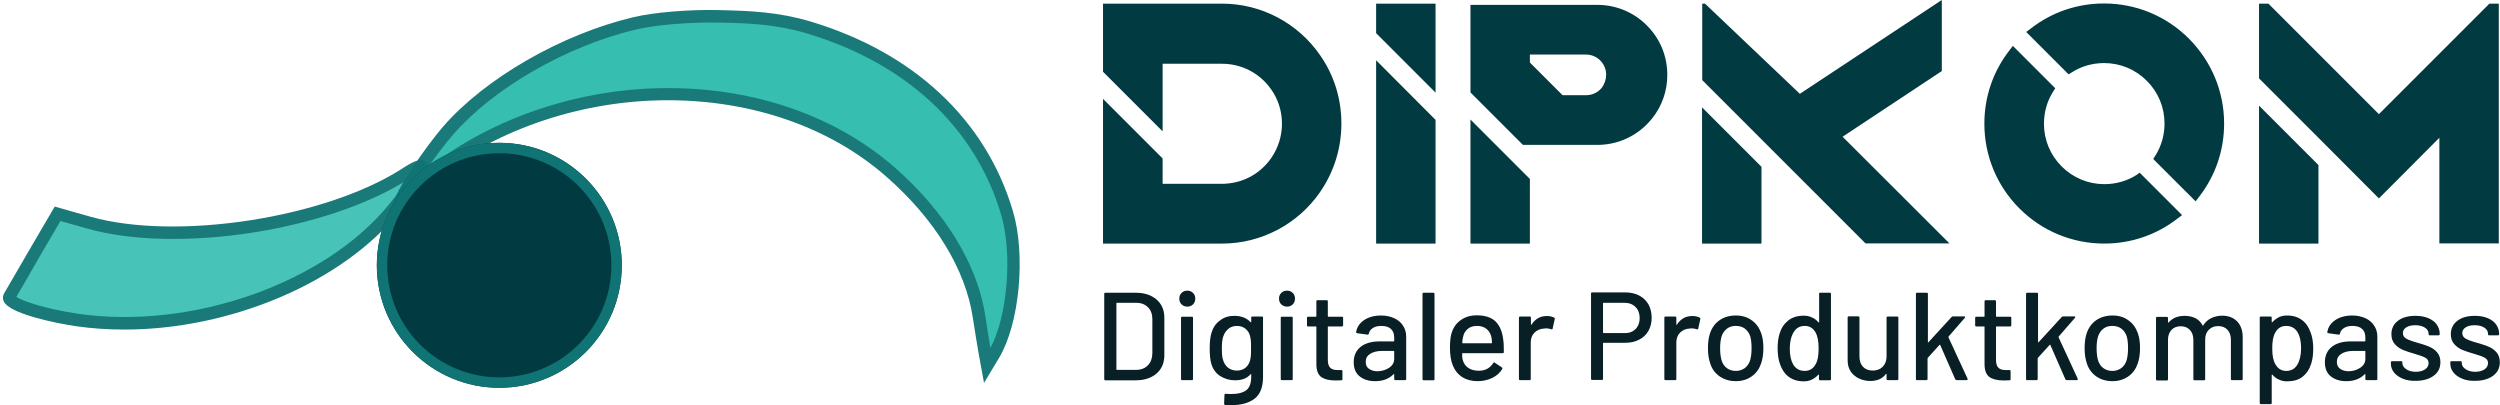 <?xml version="1.0" encoding="utf-8"?>
<!-- Generator: Adobe Illustrator 26.4.1, SVG Export Plug-In . SVG Version: 6.00 Build 0)  -->
<svg version="1.1" xmlns="http://www.w3.org/2000/svg" xmlns:xlink="http://www.w3.org/1999/xlink" x="0px" y="0px"
	 viewBox="0 0 1439 233.2" style="enable-background:new 0 0 1439 233.2;" xml:space="preserve">
<style type="text/css">
	.st0{display:none;fill:url(#SVGID_1_);}
	.st1{fill:#081F25;}
	.st2{fill:#013A40;}
	.st3{fill:#0A7373;}
	.st4{fill:#108C80;}
	.st5{fill:#2ABBAC;}
	.st6{fill:#093D43;}
	
		.st7{clip-path:url(#SVGID_00000081621597539893409830000011700754844560104343_);fill:url(#SVGID_00000002346640252040624120000005165567930543081137_);}
	
		.st8{clip-path:url(#SVGID_00000081621597539893409830000011700754844560104343_);fill:url(#SVGID_00000031910172257004658990000006633215142626695312_);}
	
		.st9{clip-path:url(#SVGID_00000081621597539893409830000011700754844560104343_);fill:url(#SVGID_00000169555265612927017140000003663893972092411266_);}
	
		.st10{clip-path:url(#SVGID_00000081621597539893409830000011700754844560104343_);fill:url(#SVGID_00000062164564353142388370000002975475842320758448_);}
	.st11{fill:#08453E;}
	.st12{fill:#074440;}
	.st13{fill:#091F26;}
	.st14{fill:url(#SVGID_00000089536687349272957400000007951845582004389310_);}
	.st15{fill:url(#SVGID_00000031912342238127507520000015017124003976147602_);}
	.st16{fill:url(#SVGID_00000000927396757884578170000009538323150041442970_);}
	.st17{fill:url(#SVGID_00000022524429080401350440000003162924442859508405_);}
	.st18{fill:url(#SVGID_00000101077922559193715430000011447399628191373710_);}
	.st19{fill:url(#SVGID_00000077311445047518318490000004049213807731200414_);}
	.st20{fill:url(#SVGID_00000168082324553817327030000015596848809672460166_);}
	.st21{opacity:0.954;enable-background:new    ;}
	.st22{fill:#2DBBAD;fill-opacity:0.914;}
	.st23{fill:#0F7473;}
	.st24{fill:#2DBBAD;}
</style>
<g id="Layer_1">
</g>
<g id="Ebene_2">
	<path class="st2" d="M772.1,71.1c0,14-4.1,27.4-11.9,38.9c-0.1,0.2-0.2,0.4-0.4,0.6c-12.8,18.5-33.9,29.6-56.3,29.6h-68.6V56.9
		l34.3,34.3v14.6h34.3c0.8,0,1.5,0,2.3-0.1c10.5-0.7,19.9-6.1,25.9-14.7c0.1-0.1,0.1-0.2,0.2-0.3c3.9-5.8,6-12.5,6-19.5
		c0-7.1-2.1-13.8-6.1-19.6c0,0,0-0.1-0.1-0.1l0,0c-6.4-9.3-17-14.8-28.2-14.8h-34.3v38.9l-34.3-34.3V2.1h68.6
		c22.4,0,43.5,11.1,56.3,29.6c0.1,0.1,0.1,0.2,0.2,0.3C768,43.5,772.1,57.1,772.1,71.1z M826.3,2.1v51.2l-34.2-34.2v-17H826.3z
		 M792.2,34.8L826.3,69v71.2h-34.2V34.8z M959.7,43.1c0,9.2-3,17.8-8.6,24.9c-1,1.2-2,2.4-3.2,3.6c-7.6,7.6-17.7,11.8-28.5,11.8
		h-42.8l-30.2-30.2V2.8h73c10.8,0,20.9,4.2,28.5,11.8c5.3,5.3,9,11.8,10.7,19C959.3,36.6,959.7,39.8,959.7,43.1z M846.4,68.8
		l34.2,34.2v37.2h-34.2V68.8z M924.5,43.1c0-0.9-0.1-1.9-0.3-2.8c-0.5-2.1-1.6-4-3.1-5.5c-2.2-2.2-5.1-3.4-8.3-3.4h-32.2V36
		l18.8,18.8h13.5c3.1,0,6.1-1.2,8.3-3.4c0.3-0.3,0.7-0.7,0.9-1l0,0C923.6,48.2,924.5,45.7,924.5,43.1z M1122.1,140.1h-48.3l-94-94
		v-44h1.6l54.6,51.9L1117.7,0v40.9l-1.2,0.8l-55.9,37L1122.1,140.1z M979.7,61.8l34.2,34.2v44.2h-34.2V61.8z M1231.6,99.4l24.4,24.4
		l-2.5,1.9c-12.2,9.5-26.8,14.5-42.3,14.5c-18.4,0-35.8-7.2-48.8-20.2c-13-13-20.2-30.4-20.2-48.8c0-15.5,5-30.1,14.5-42.3l1.9-2.5
		l24.4,24.4l-1.2,1.9c-3.5,5.5-5.3,11.9-5.3,18.5c0,9.3,3.6,18,10.2,24.6c6.6,6.6,15.3,10.2,24.6,10.2c6.6,0,13-1.8,18.5-5.3
		L1231.6,99.4z M1280.2,71.1c0,15.5-5,30.1-14.5,42.3l-1.9,2.5l-24.4-24.4l1.2-1.9c3.5-5.5,5.3-11.9,5.3-18.5
		c0-9.3-3.6-18-10.2-24.6c-6.6-6.6-15.3-10.2-24.6-10.2c-6.6,0-13,1.8-18.5,5.3l-1.9,1.2l-24.4-24.4l2.5-1.9
		c12.2-9.5,26.8-14.5,42.3-14.5c18.4,0,35.8,7.2,48.8,20.2C1273,35.4,1280.2,52.7,1280.2,71.1z M1438.3,2.1v138h-34.2V79.3
		l-34.8,34.9l-34.8-34.9v0l-34.2-34.2V2.1h5.4l63.6,63.6l63.6-63.6H1438.3z M1300.3,60.8l34.2,34.2v45.2h-34.2V60.8z"/>
	<g>
		<path class="st1" d="M635.6,218.2v-49c0-0.5,0.2-0.7,0.7-0.7h17.4c5,0,9,1.3,12,3.9c3,2.6,4.5,6.1,4.5,10.5v21.6
			c0,4.4-1.5,7.9-4.5,10.5c-3,2.6-7,3.9-12,3.9h-17.4C635.8,218.9,635.6,218.6,635.6,218.2z M642.8,212.9H654c2.8,0,5-0.9,6.7-2.6
			c1.7-1.7,2.5-4,2.6-6.9v-19.6c0-2.9-0.8-5.2-2.5-6.9c-1.7-1.7-3.9-2.6-6.7-2.6h-11.2c-0.2,0-0.3,0.1-0.3,0.3v37.9
			C642.5,212.8,642.6,212.9,642.8,212.9z"/>
		<path class="st1" d="M680.1,175.2c-0.9-0.9-1.3-2-1.3-3.3c0-1.3,0.4-2.4,1.3-3.3c0.9-0.9,2-1.3,3.3-1.3s2.4,0.4,3.3,1.3
			c0.9,0.9,1.3,2,1.3,3.3c0,1.3-0.4,2.4-1.3,3.3c-0.9,0.9-2,1.3-3.3,1.3S680.9,176,680.1,175.2z M679.8,218.1v-35.1
			c0-0.5,0.2-0.7,0.7-0.7h5.5c0.5,0,0.7,0.2,0.7,0.7v35.1c0,0.5-0.2,0.7-0.7,0.7h-5.5C680,218.8,679.8,218.6,679.8,218.1z"/>
		<path class="st1" d="M720.8,182.2h5.5c0.5,0,0.7,0.2,0.7,0.7V217c0,5.8-1.6,10-4.9,12.5c-3.3,2.5-7.7,3.7-13.2,3.7
			c-0.8,0-2,0-3.6-0.1c-0.5,0-0.7-0.3-0.7-0.8l0.2-5c0-0.2,0.1-0.4,0.2-0.5c0.1-0.1,0.3-0.2,0.6-0.1c0.7,0,1.7,0.1,3,0.1
			c4.1,0,7-0.8,8.9-2.3c1.8-1.5,2.7-4.1,2.7-7.7v-1.3c0-0.1,0-0.2-0.1-0.2c-0.1,0-0.2,0-0.3,0.1c-2,2.4-5,3.5-8.9,3.5
			c-3.1,0-5.9-0.8-8.5-2.4c-2.5-1.6-4.3-4-5.2-7.2c-0.6-2.1-0.9-5-0.9-8.8c0-4,0.4-7.1,1.1-9.2c0.9-2.9,2.5-5.2,4.9-6.9
			c2.3-1.8,5.1-2.6,8.2-2.6c3.9,0,7,1.2,9.3,3.6c0.1,0.1,0.2,0.1,0.3,0.1c0.1,0,0.1-0.1,0.1-0.2v-2.2
			C720.1,182.5,720.3,182.2,720.8,182.2z M720,204.7c0.1-0.9,0.1-2.3,0.1-4.3c0-2,0-3.4-0.1-4.3c-0.1-0.8-0.2-1.6-0.4-2.4
			c-0.4-1.8-1.2-3.2-2.6-4.4c-1.3-1.1-3-1.7-5-1.7c-2,0-3.7,0.6-5,1.7c-1.3,1.1-2.3,2.6-2.9,4.4c-0.5,1.4-0.8,3.7-0.8,6.7
			c0,3.3,0.2,5.6,0.7,6.8c0.5,1.8,1.4,3.2,2.8,4.4c1.4,1.1,3.1,1.7,5.1,1.7c2.1,0,3.8-0.6,5.1-1.7c1.3-1.1,2.2-2.6,2.6-4.4
			C719.8,206.4,719.9,205.6,720,204.7z"/>
		<path class="st1" d="M737.5,175.2c-0.9-0.9-1.3-2-1.3-3.3c0-1.3,0.4-2.4,1.3-3.3c0.9-0.9,2-1.3,3.3-1.3s2.4,0.4,3.3,1.3
			c0.9,0.9,1.3,2,1.3,3.3c0,1.3-0.4,2.4-1.3,3.3c-0.9,0.9-2,1.3-3.3,1.3S738.4,176,737.5,175.2z M737.2,218.1v-35.1
			c0-0.5,0.2-0.7,0.7-0.7h5.5c0.5,0,0.7,0.2,0.7,0.7v35.1c0,0.5-0.2,0.7-0.7,0.7h-5.5C737.5,218.8,737.2,218.6,737.2,218.1z"/>
		<path class="st1" d="M772.4,187.9h-7.8c-0.2,0-0.3,0.1-0.3,0.3v19.1c0,2,0.5,3.5,1.4,4.4c0.9,0.9,2.3,1.3,4.2,1.3h2.1
			c0.5,0,0.7,0.2,0.7,0.7v4.5c0,0.5-0.2,0.7-0.7,0.7c-1.5,0.1-2.6,0.1-3.3,0.1c-3.6,0-6.4-0.7-8.2-2s-2.8-3.8-2.8-7.3v-21.5
			c0-0.2-0.1-0.3-0.3-0.3H753c-0.5,0-0.7-0.2-0.7-0.7v-4.2c0-0.5,0.2-0.7,0.7-0.7h4.4c0.2,0,0.3-0.1,0.3-0.3v-8.5
			c0-0.5,0.2-0.7,0.7-0.7h5.2c0.5,0,0.7,0.2,0.7,0.7v8.5c0,0.2,0.1,0.3,0.3,0.3h7.8c0.5,0,0.7,0.2,0.7,0.7v4.2
			C773.1,187.7,772.8,187.9,772.4,187.9z"/>
		<path class="st1" d="M802.6,183.2c2.2,1,3.9,2.5,5,4.3c1.2,1.8,1.8,3.9,1.8,6.3v24.3c0,0.5-0.2,0.7-0.7,0.7h-5.5
			c-0.5,0-0.7-0.2-0.7-0.7v-2.6c0-0.2-0.1-0.3-0.4-0.1c-1.2,1.3-2.8,2.3-4.6,3c-1.8,0.7-3.8,1-6,1c-3.6,0-6.5-0.9-8.8-2.7
			s-3.5-4.5-3.5-8.2c0-3.7,1.3-6.7,3.9-8.8c2.6-2.1,6.3-3.2,11-3.2h8.1c0.2,0,0.3-0.1,0.3-0.3v-1.9c0-2.1-0.6-3.8-1.8-4.9
			c-1.2-1.2-3.1-1.8-5.6-1.8c-2,0-3.7,0.4-4.9,1.2s-2.1,1.9-2.3,3.2c-0.1,0.5-0.4,0.7-0.9,0.6l-5.8-0.8c-0.5-0.1-0.7-0.3-0.6-0.6
			c0.4-2.8,1.9-5.1,4.5-6.9c2.6-1.8,6-2.7,9.9-2.7C797.9,181.6,800.4,182.2,802.6,183.2z M799.7,211.6c1.9-1.3,2.8-3,2.8-5.1v-4.2
			c0-0.2-0.1-0.3-0.3-0.3h-6.8c-2.8,0-5.1,0.6-6.8,1.7c-1.7,1.1-2.5,2.6-2.5,4.6c0,1.8,0.6,3.1,1.9,4c1.3,0.9,2.9,1.4,5,1.4
			C795.6,213.6,797.8,212.9,799.7,211.6z"/>
		<path class="st1" d="M818.8,218.2v-49c0-0.5,0.2-0.7,0.7-0.7h5.5c0.5,0,0.7,0.2,0.7,0.7v49c0,0.5-0.2,0.7-0.7,0.7h-5.5
			C819,218.9,818.8,218.6,818.8,218.2z"/>
		<path class="st1" d="M865.6,202.6c0,0.5-0.2,0.7-0.7,0.7h-23c-0.2,0-0.3,0.1-0.3,0.3c0,1.6,0.1,2.9,0.4,3.7
			c0.5,1.9,1.6,3.4,3.2,4.5c1.6,1.1,3.6,1.6,6.1,1.6c3.6,0,6.3-1.5,8.2-4.4c0.2-0.5,0.6-0.6,0.9-0.2l4.1,2.7
			c0.3,0.3,0.4,0.6,0.2,0.9c-1.3,2.2-3.3,3.9-5.7,5.1c-2.5,1.2-5.3,1.9-8.4,1.9c-3.5,0-6.5-0.8-8.9-2.3c-2.4-1.5-4.2-3.7-5.4-6.6
			c-1.2-2.8-1.7-6.3-1.7-10.3c0-3.5,0.3-6.2,0.8-8c0.9-3.3,2.6-5.9,5.2-7.8c2.6-1.9,5.7-2.9,9.4-2.9c4.8,0,8.5,1.2,10.9,3.6
			s3.9,6,4.4,10.7C865.6,197.9,865.6,200.2,865.6,202.6z M845,189.2c-1.3,1-2.3,2.4-2.7,4.1c-0.3,1.1-0.6,2.4-0.6,4
			c0,0.2,0.1,0.3,0.3,0.3h16.5c0.2,0,0.3-0.1,0.3-0.3c-0.1-1.6-0.2-2.8-0.4-3.5c-0.5-1.9-1.4-3.4-2.8-4.5c-1.4-1.1-3.2-1.7-5.3-1.7
			C848,187.6,846.3,188.1,845,189.2z"/>
		<path class="st1" d="M894.5,182.8c0.3,0.1,0.5,0.4,0.4,0.9l-1.2,5.4c0,0.4-0.3,0.6-0.9,0.4c-0.8-0.3-1.8-0.5-2.9-0.5l-1,0.1
			c-2.3,0.1-4.1,0.9-5.6,2.3c-1.5,1.5-2.2,3.4-2.2,5.7v21c0,0.5-0.2,0.7-0.7,0.7H875c-0.5,0-0.7-0.2-0.7-0.7v-35.2
			c0-0.5,0.2-0.7,0.7-0.7h5.5c0.5,0,0.7,0.2,0.7,0.7v3.8c0,0.1,0,0.2,0.1,0.3c0.1,0,0.1,0,0.2-0.1c2.2-3.4,5.1-5,8.9-5
			C891.9,181.9,893.3,182.2,894.5,182.8z"/>
		<path class="st1" d="M943.7,170.2c2.2,1.2,4,2.9,5.2,5.1c1.2,2.2,1.8,4.8,1.8,7.6s-0.6,5.4-1.9,7.6c-1.2,2.2-3,3.8-5.3,5
			c-2.3,1.2-4.9,1.8-7.9,1.8H923c-0.2,0-0.3,0.1-0.3,0.3v20.4c0,0.5-0.2,0.7-0.7,0.7h-5.5c-0.5,0-0.7-0.2-0.7-0.7v-49
			c0-0.5,0.2-0.7,0.7-0.7H936C938.9,168.4,941.5,169,943.7,170.2z M941.4,189.4c1.6-1.6,2.4-3.7,2.4-6.3c0-2.6-0.8-4.8-2.4-6.4
			c-1.6-1.6-3.7-2.4-6.4-2.4h-12c-0.2,0-0.3,0.1-0.3,0.3v16.8c0,0.2,0.1,0.3,0.3,0.3h12C937.7,191.8,939.8,191,941.4,189.4z"/>
		<path class="st1" d="M978.3,182.8c0.3,0.1,0.5,0.4,0.4,0.9l-1.2,5.4c0,0.4-0.3,0.6-0.9,0.4c-0.8-0.3-1.8-0.5-2.9-0.5l-1,0.1
			c-2.3,0.1-4.1,0.9-5.6,2.3c-1.5,1.5-2.2,3.4-2.2,5.7v21c0,0.5-0.2,0.7-0.7,0.7h-5.5c-0.5,0-0.7-0.2-0.7-0.7v-35.2
			c0-0.5,0.2-0.7,0.7-0.7h5.5c0.5,0,0.7,0.2,0.7,0.7v3.8c0,0.1,0,0.2,0.1,0.3c0.1,0,0.1,0,0.2-0.1c2.2-3.4,5.1-5,8.9-5
			C975.7,181.9,977.1,182.2,978.3,182.8z"/>
		<path class="st1" d="M989.9,216.7c-2.6-1.8-4.5-4.3-5.5-7.5c-0.9-2.6-1.3-5.5-1.3-8.8c0-3.4,0.4-6.3,1.2-8.6
			c1.1-3.2,2.9-5.7,5.5-7.5c2.6-1.8,5.8-2.7,9.4-2.7c3.5,0,6.5,0.9,9,2.7c2.6,1.8,4.4,4.3,5.5,7.4c0.9,2.4,1.3,5.3,1.3,8.6
			c0,3.4-0.4,6.3-1.3,8.9c-1.1,3.2-2.9,5.7-5.5,7.5s-5.6,2.7-9.1,2.7C995.7,219.4,992.6,218.5,989.9,216.7z M1004.3,211.9
			c1.4-1.1,2.5-2.6,3.1-4.6c0.5-1.8,0.8-4.1,0.8-6.8c0-2.7-0.2-4.9-0.7-6.7c-0.6-2-1.7-3.5-3.1-4.6c-1.4-1.1-3.2-1.6-5.3-1.6
			c-2,0-3.7,0.5-5.1,1.6c-1.4,1.1-2.5,2.6-3.1,4.6c-0.5,1.7-0.8,3.9-0.8,6.7c0,2.8,0.3,5,0.8,6.8c0.6,2,1.6,3.5,3.1,4.6
			c1.5,1.1,3.2,1.6,5.3,1.6C1001.1,213.5,1002.8,212.9,1004.3,211.9z"/>
		<path class="st1" d="M1047.7,168.5h5.5c0.5,0,0.7,0.2,0.7,0.7v49c0,0.5-0.2,0.7-0.7,0.7h-5.5c-0.5,0-0.7-0.2-0.7-0.7v-2.4
			c0-0.1,0-0.2-0.1-0.2c-0.1,0-0.2,0-0.3,0.1c-1.1,1.2-2.3,2.1-3.7,2.8c-1.4,0.7-3,1-4.7,1c-3.5,0-6.3-0.9-8.6-2.6
			c-2.3-1.7-3.9-4.1-5-7.2c-0.9-2.5-1.4-5.6-1.4-9.2c0-3.4,0.4-6.3,1.2-8.7c1-3.2,2.7-5.6,5-7.4c2.3-1.8,5.3-2.7,8.9-2.7
			c1.6,0,3.2,0.3,4.6,1c1.5,0.6,2.7,1.6,3.8,2.8c0.1,0.1,0.2,0.1,0.3,0.1c0.1,0,0.1-0.1,0.1-0.2v-16.1
			C1047,168.7,1047.2,168.5,1047.7,168.5z M1046.8,200.5c0-4-0.6-7.1-1.8-9.2c-1.4-2.4-3.4-3.7-6.1-3.7c-2.9,0-5,1.2-6.4,3.5
			c-1.5,2.4-2.3,5.6-2.3,9.5c0,3.7,0.6,6.7,1.8,8.9c1.4,2.6,3.7,4,6.8,4c2.8,0,4.9-1.3,6.3-3.9
			C1046.3,207.6,1046.8,204.5,1046.8,200.5z"/>
		<path class="st1" d="M1086.6,182.2h5.4c0.5,0,0.7,0.2,0.7,0.7v35.2c0,0.5-0.2,0.7-0.7,0.7h-5.4c-0.5,0-0.7-0.2-0.7-0.7v-2.7
			c0-0.1,0-0.2-0.1-0.2c-0.1,0-0.2,0-0.3,0.1c-1.9,2.6-4.9,4-8.9,4c-2.4,0-4.5-0.5-6.5-1.4c-2-0.9-3.6-2.3-4.8-4
			c-1.2-1.8-1.8-3.9-1.8-6.5v-24.6c0-0.5,0.2-0.7,0.7-0.7h5.4c0.5,0,0.7,0.2,0.7,0.7v22.4c0,2.5,0.7,4.5,2,5.9
			c1.3,1.4,3.2,2.2,5.6,2.2s4.3-0.7,5.8-2.2c1.4-1.5,2.2-3.4,2.2-5.9v-22.4C1085.8,182.5,1086.1,182.2,1086.6,182.2z"/>
		<path class="st1" d="M1102.8,218.2v-49c0-0.5,0.2-0.7,0.7-0.7h5.5c0.5,0,0.7,0.2,0.7,0.7v27.7c0,0.1,0,0.2,0.1,0.2
			c0.1,0,0.2,0,0.2-0.1l13.3-14.5c0.2-0.2,0.5-0.4,0.9-0.4h6.4c0.3,0,0.5,0.1,0.5,0.3c0.1,0.2,0,0.4-0.2,0.6l-9.3,10.7
			c-0.1,0.2-0.1,0.3-0.1,0.4l11,23.8l0.1,0.3c0,0.4-0.2,0.6-0.6,0.6h-5.8c-0.4,0-0.6-0.2-0.8-0.6l-8.6-19.6
			c-0.1-0.2-0.2-0.3-0.4-0.1l-6.8,7.5c-0.1,0.2-0.1,0.3-0.1,0.4v11.7c0,0.5-0.2,0.7-0.7,0.7h-5.5
			C1103,218.9,1102.8,218.6,1102.8,218.2z"/>
		<path class="st1" d="M1157,187.9h-7.8c-0.2,0-0.3,0.1-0.3,0.3v19.1c0,2,0.5,3.5,1.4,4.4c0.9,0.9,2.3,1.3,4.2,1.3h2.1
			c0.5,0,0.7,0.2,0.7,0.7v4.5c0,0.5-0.2,0.7-0.7,0.7c-1.5,0.1-2.6,0.1-3.3,0.1c-3.6,0-6.4-0.7-8.2-2s-2.8-3.8-2.8-7.3v-21.5
			c0-0.2-0.1-0.3-0.3-0.3h-4.4c-0.5,0-0.7-0.2-0.7-0.7v-4.2c0-0.5,0.2-0.7,0.7-0.7h4.4c0.2,0,0.3-0.1,0.3-0.3v-8.5
			c0-0.5,0.2-0.7,0.7-0.7h5.2c0.5,0,0.7,0.2,0.7,0.7v8.5c0,0.2,0.1,0.3,0.3,0.3h7.8c0.5,0,0.7,0.2,0.7,0.7v4.2
			C1157.7,187.7,1157.5,187.9,1157,187.9z"/>
		<path class="st1" d="M1166.2,218.2v-49c0-0.5,0.2-0.7,0.7-0.7h5.5c0.5,0,0.7,0.2,0.7,0.7v27.7c0,0.1,0,0.2,0.1,0.2
			c0.1,0,0.2,0,0.2-0.1l13.3-14.5c0.2-0.2,0.5-0.4,0.9-0.4h6.4c0.3,0,0.5,0.1,0.5,0.3c0.1,0.2,0,0.4-0.2,0.6l-9.3,10.7
			c-0.1,0.2-0.1,0.3-0.1,0.4l11,23.8l0.1,0.3c0,0.4-0.2,0.6-0.6,0.6h-5.8c-0.4,0-0.6-0.2-0.8-0.6l-8.6-19.6
			c-0.1-0.2-0.2-0.3-0.4-0.1l-6.8,7.5c-0.1,0.2-0.1,0.3-0.1,0.4v11.7c0,0.5-0.2,0.7-0.7,0.7h-5.5
			C1166.4,218.9,1166.2,218.6,1166.2,218.2z"/>
		<path class="st1" d="M1206.7,216.7c-2.6-1.8-4.5-4.3-5.5-7.5c-0.9-2.6-1.3-5.5-1.3-8.8c0-3.4,0.4-6.3,1.2-8.6
			c1.1-3.2,2.9-5.7,5.5-7.5c2.6-1.8,5.8-2.7,9.4-2.7c3.5,0,6.5,0.9,9,2.7c2.6,1.8,4.4,4.3,5.5,7.4c0.9,2.4,1.3,5.3,1.3,8.6
			c0,3.4-0.4,6.3-1.3,8.9c-1.1,3.2-2.9,5.7-5.5,7.5s-5.6,2.7-9.1,2.7C1212.4,219.4,1209.3,218.5,1206.7,216.7z M1221,211.9
			c1.4-1.1,2.5-2.6,3.1-4.6c0.5-1.8,0.8-4.1,0.8-6.8c0-2.7-0.2-4.9-0.7-6.7c-0.6-2-1.7-3.5-3.1-4.6c-1.4-1.1-3.2-1.6-5.3-1.6
			c-2,0-3.7,0.5-5.1,1.6c-1.4,1.1-2.5,2.6-3.1,4.6c-0.5,1.7-0.8,3.9-0.8,6.7c0,2.8,0.3,5,0.8,6.8c0.6,2,1.6,3.5,3.1,4.6
			c1.5,1.1,3.2,1.6,5.3,1.6C1217.9,213.5,1219.5,212.9,1221,211.9z"/>
		<path class="st1" d="M1287.7,185c2.1,2.2,3.2,5.2,3.2,9.1v24c0,0.5-0.2,0.7-0.7,0.7h-5.4c-0.5,0-0.7-0.2-0.7-0.7v-22.6
			c0-2.4-0.7-4.3-2-5.7c-1.3-1.4-3.1-2.1-5.3-2.1c-2.2,0-4,0.7-5.4,2.1c-1.4,1.4-2.1,3.3-2.1,5.6v22.8c0,0.5-0.2,0.7-0.7,0.7h-5.4
			c-0.5,0-0.7-0.2-0.7-0.7v-22.6c0-2.4-0.7-4.3-2-5.7s-3.1-2.1-5.3-2.1s-4,0.7-5.3,2.1c-1.3,1.4-2,3.3-2,5.6v22.8
			c0,0.5-0.2,0.7-0.7,0.7h-5.5c-0.5,0-0.7-0.2-0.7-0.7v-35.2c0-0.5,0.2-0.7,0.7-0.7h5.5c0.5,0,0.7,0.2,0.7,0.7v2.4
			c0,0.1,0,0.2,0.1,0.2c0.1,0,0.2,0,0.3-0.1c2.1-2.5,5.2-3.8,9.2-3.8c2.4,0,4.5,0.5,6.3,1.4c1.7,0.9,3.1,2.3,4,4.1
			c0.1,0.2,0.3,0.2,0.4,0c1.2-1.9,2.7-3.3,4.6-4.2c1.9-0.9,4-1.4,6.3-1.4C1282.7,181.7,1285.5,182.8,1287.7,185z"/>
		<path class="st1" d="M1331.5,200.7c0,3.4-0.4,6.3-1.2,8.7c-1,3.2-2.7,5.7-5,7.5c-2.3,1.8-5.3,2.6-8.9,2.6c-1.6,0-3.2-0.3-4.6-1
			c-1.5-0.6-2.7-1.6-3.8-2.8c-0.1-0.1-0.2-0.1-0.3-0.1c-0.1,0-0.1,0.1-0.1,0.2v16.1c0,0.5-0.2,0.7-0.7,0.7h-5.5
			c-0.5,0-0.7-0.2-0.7-0.7v-49c0-0.5,0.2-0.7,0.7-0.7h5.5c0.5,0,0.7,0.2,0.7,0.7v2.4c0,0.1,0,0.2,0.1,0.2s0.2,0,0.3-0.1
			c1.1-1.2,2.3-2.1,3.7-2.8c1.4-0.7,3-1,4.7-1c3.5,0,6.3,0.9,8.6,2.6c2.3,1.7,3.9,4.1,5,7.2C1331,194,1331.5,197.1,1331.5,200.7z
			 M1324.5,200.5c0-3.7-0.6-6.7-1.8-8.9c-1.4-2.6-3.7-4-6.8-4c-2.8,0-4.9,1.3-6.3,3.9c-1.2,2.1-1.7,5.1-1.7,9.1c0,4,0.6,7.1,1.9,9.2
			c1.4,2.4,3.4,3.7,6.1,3.7c2.9,0,5-1.2,6.4-3.5C1323.7,207.7,1324.5,204.5,1324.5,200.5z"/>
		<path class="st1" d="M1361.6,183.2c2.2,1,3.9,2.5,5,4.3c1.2,1.8,1.8,3.9,1.8,6.3v24.3c0,0.5-0.2,0.7-0.7,0.7h-5.5
			c-0.5,0-0.7-0.2-0.7-0.7v-2.6c0-0.2-0.1-0.3-0.4-0.1c-1.2,1.3-2.8,2.3-4.6,3c-1.8,0.7-3.8,1-6,1c-3.6,0-6.5-0.9-8.8-2.7
			s-3.5-4.5-3.5-8.2c0-3.7,1.3-6.7,3.9-8.8c2.6-2.1,6.3-3.2,11-3.2h8.1c0.2,0,0.3-0.1,0.3-0.3v-1.9c0-2.1-0.6-3.8-1.8-4.9
			c-1.2-1.2-3.1-1.8-5.6-1.8c-2,0-3.7,0.4-4.9,1.2s-2.1,1.9-2.3,3.2c-0.1,0.5-0.4,0.7-0.9,0.6l-5.8-0.8c-0.5-0.1-0.7-0.3-0.6-0.6
			c0.4-2.8,1.9-5.1,4.5-6.9c2.6-1.8,6-2.7,9.9-2.7C1356.9,181.6,1359.4,182.2,1361.6,183.2z M1358.7,211.6c1.9-1.3,2.8-3,2.8-5.1
			v-4.2c0-0.2-0.1-0.3-0.3-0.3h-6.8c-2.8,0-5.1,0.6-6.8,1.7c-1.7,1.1-2.5,2.6-2.5,4.6c0,1.8,0.6,3.1,1.9,4c1.3,0.9,2.9,1.4,5,1.4
			C1354.6,213.6,1356.8,212.9,1358.7,211.6z"/>
		<path class="st1" d="M1383.1,218c-2.2-0.9-3.9-2.1-5.1-3.6c-1.2-1.5-1.8-3.2-1.8-5v-0.8c0-0.5,0.2-0.7,0.7-0.7h5.2
			c0.5,0,0.7,0.2,0.7,0.7v0.4c0,1.3,0.7,2.5,2.2,3.5c1.5,1,3.3,1.5,5.6,1.5c2.2,0,3.9-0.5,5.3-1.4c1.3-0.9,2-2.1,2-3.6
			c0-1.4-0.6-2.4-1.9-3.1c-1.2-0.7-3.3-1.4-6-2.2c-2.7-0.8-5-1.5-6.9-2.3c-1.8-0.8-3.4-1.9-4.7-3.4c-1.3-1.5-1.9-3.3-1.9-5.7
			c0-3.2,1.3-5.8,3.8-7.7c2.5-1.9,5.9-2.8,10-2.8c2.8,0,5.2,0.4,7.4,1.3c2.1,0.9,3.8,2.1,4.9,3.7s1.7,3.4,1.7,5.3v0.2
			c0,0.5-0.2,0.7-0.7,0.7h-5c-0.5,0-0.7-0.2-0.7-0.7v-0.2c0-1.4-0.7-2.6-2.1-3.5c-1.4-0.9-3.2-1.4-5.6-1.4c-2.1,0-3.8,0.4-5.1,1.2
			c-1.3,0.8-2,1.9-2,3.3c0,1.4,0.6,2.4,1.9,3.2c1.3,0.7,3.3,1.5,6.2,2.3c2.8,0.8,5.1,1.5,6.9,2.3c1.8,0.7,3.4,1.8,4.7,3.3
			c1.3,1.5,1.9,3.4,1.9,5.7c0,3.3-1.3,5.9-3.9,7.8c-2.6,1.9-6,2.9-10.3,2.9C1387.8,219.3,1385.3,218.9,1383.1,218z"/>
		<path class="st1" d="M1417.3,218c-2.2-0.9-3.9-2.1-5.1-3.6c-1.2-1.5-1.8-3.2-1.8-5v-0.8c0-0.5,0.2-0.7,0.7-0.7h5.2
			c0.5,0,0.7,0.2,0.7,0.7v0.4c0,1.3,0.7,2.5,2.2,3.5c1.5,1,3.3,1.5,5.6,1.5c2.2,0,3.9-0.5,5.3-1.4c1.3-0.9,2-2.1,2-3.6
			c0-1.4-0.6-2.4-1.9-3.1c-1.2-0.7-3.3-1.4-6-2.2c-2.7-0.8-5-1.5-6.9-2.3c-1.8-0.8-3.4-1.9-4.7-3.4c-1.3-1.5-1.9-3.3-1.9-5.7
			c0-3.2,1.3-5.8,3.8-7.7c2.5-1.9,5.9-2.8,10-2.8c2.8,0,5.2,0.4,7.4,1.3c2.1,0.9,3.8,2.1,4.9,3.7s1.7,3.4,1.7,5.3v0.2
			c0,0.5-0.2,0.7-0.7,0.7h-5c-0.5,0-0.7-0.2-0.7-0.7v-0.2c0-1.4-0.7-2.6-2.1-3.5c-1.4-0.9-3.2-1.4-5.6-1.4c-2.1,0-3.8,0.4-5.1,1.2
			c-1.3,0.8-2,1.9-2,3.3c0,1.4,0.6,2.4,1.9,3.2c1.3,0.7,3.3,1.5,6.2,2.3c2.8,0.8,5.1,1.5,6.9,2.3c1.8,0.7,3.4,1.8,4.7,3.3
			c1.3,1.5,1.9,3.4,1.9,5.7c0,3.3-1.3,5.9-3.9,7.8c-2.6,1.9-6,2.9-10.3,2.9C1422,219.3,1419.5,218.9,1417.3,218z"/>
	</g>
	<g id="g15958">
		<g class="st21">
			<path id="path160644-4-0-4_00000115477654692666102890000004106760765389523633_" class="st22" d="M44.5,184.2
				c-22.2-3.2-41.2-9.8-39.1-13.4c1-1.8,7.7-13.2,14.8-25.5l13-22.2l18.2,5.1C104.1,143,189.9,128,233.4,100
				c16.3-10.5,10.5-1.3-6.2,19.5C189.5,166.1,111.2,193.9,44.5,184.2L44.5,184.2z"/>
			<path class="st23" d="M71.6,189.7c-9.3,0-18.5-0.6-27.6-1.9c-13-1.9-38.4-7.3-41.8-14.2c-0.7-1.5-0.7-3.2,0.1-4.6
				c1-1.8,7.7-13.3,14.8-25.5l14.4-24.6l20.8,5.9c49.6,13.9,134.9,0.7,179.1-27.7c6.2-4,11.1-6.8,14.1-3.5c3,3.3,1.4,7.2-15.6,28.2
				C196.8,162.9,132.3,189.7,71.6,189.7z M9.4,170.9c3.7,2.4,16.6,6.9,35.6,9.7l0,0c65.4,9.5,142.5-17.8,179.3-63.4
				c5.2-6.5,8.7-11,11-14.2c0,0,0,0,0,0c-46.4,29.8-132.9,43.2-185,28.6l-15.5-4.4l-11.6,19.8C17.4,157.2,11.7,167,9.4,170.9z"/>
		</g>
		<g class="st21">
			<path id="path160683-8-5-1_00000091016478375872848280000010858706466683507857_" class="st24" d="M566.7,202.3
				c-0.8-4.5-2.2-13.3-3.2-19.6c-4.2-28.7-22.5-58.7-51-83.6c-32.8-28.8-78.4-44.7-127.7-44.8c-49.6-0.1-99.5,16.5-136.4,45.3
				c-7.4,5.8-17.7,17.2-17.7,16.4c0-3.6,15.4-27.2,27-40.7c23.8-27.5,66.7-52.1,107.6-61.8c11.9-2.8,31.9-4.3,47.9-4
				c17.4,0.3,33.6,0.9,51.9,6.4c58.5,17.5,99.1,55.4,114.4,106.6c7.2,24.3,3.6,63.2-7.7,81.8l-3.7,6.2L566.7,202.3z"/>
			<path class="st23" d="M566.4,220.4l-3.2-17.5c-0.8-4.5-2.2-13.4-3.2-19.7c-4.1-28-21.8-57-49.8-81.5
				c-32.2-28.3-76.8-43.9-125.4-44c-0.1,0-0.3,0-0.4,0c-48.8,0-97.5,16.2-133.7,44.6c-4.2,3.3-9.5,8.6-13,12.1
				c-5.1,5.1-5.8,5.8-8.3,4.8l-2.2-0.9l0-2.4c0-5.9,18.5-32.2,27.9-43.1C279.3,45,323.2,19.7,364.6,9.9c11.7-2.8,31.8-4.5,48.8-4.1
				c18.7,0.4,34.5,1.1,52.9,6.5C526,30.2,567.4,68.9,583,121.4c7.6,25.5,3.8,65.1-8,84.7L566.4,220.4z M384.5,50.7
				c0.1,0,0.3,0,0.4,0C435.2,50.8,481.4,67,515,96.4c29.2,25.6,47.8,56.1,52.2,85.8c0.8,5.7,2.1,13.4,2.9,18.1
				c9.9-18.6,12.8-54.3,6.1-76.9c-14.9-50.1-54.6-87.1-111.9-104.2c-17.5-5.2-32.8-5.9-50.9-6.2c-16.5-0.3-35.8,1.3-47,3.9
				c-40,9.4-82.5,33.8-105.7,60.7c-5.1,5.8-10.4,13.1-15,19.7c0.2-0.2,0.5-0.4,0.7-0.6C283.8,67.5,334.1,50.7,384.5,50.7z"/>
		</g>
	</g>
	<g>
		<circle class="st2" cx="287.4" cy="152.7" r="70.5"/>
		<path class="st23" d="M287.4,88.2c35.6,0,64.5,28.9,64.5,64.5s-28.9,64.5-64.5,64.5s-64.5-28.9-64.5-64.5S251.8,88.2,287.4,88.2
			 M287.4,82.2c-39,0-70.5,31.6-70.5,70.5s31.6,70.5,70.5,70.5s70.5-31.6,70.5-70.5S326.3,82.2,287.4,82.2L287.4,82.2z"/>
	</g>
</g>
</svg>
